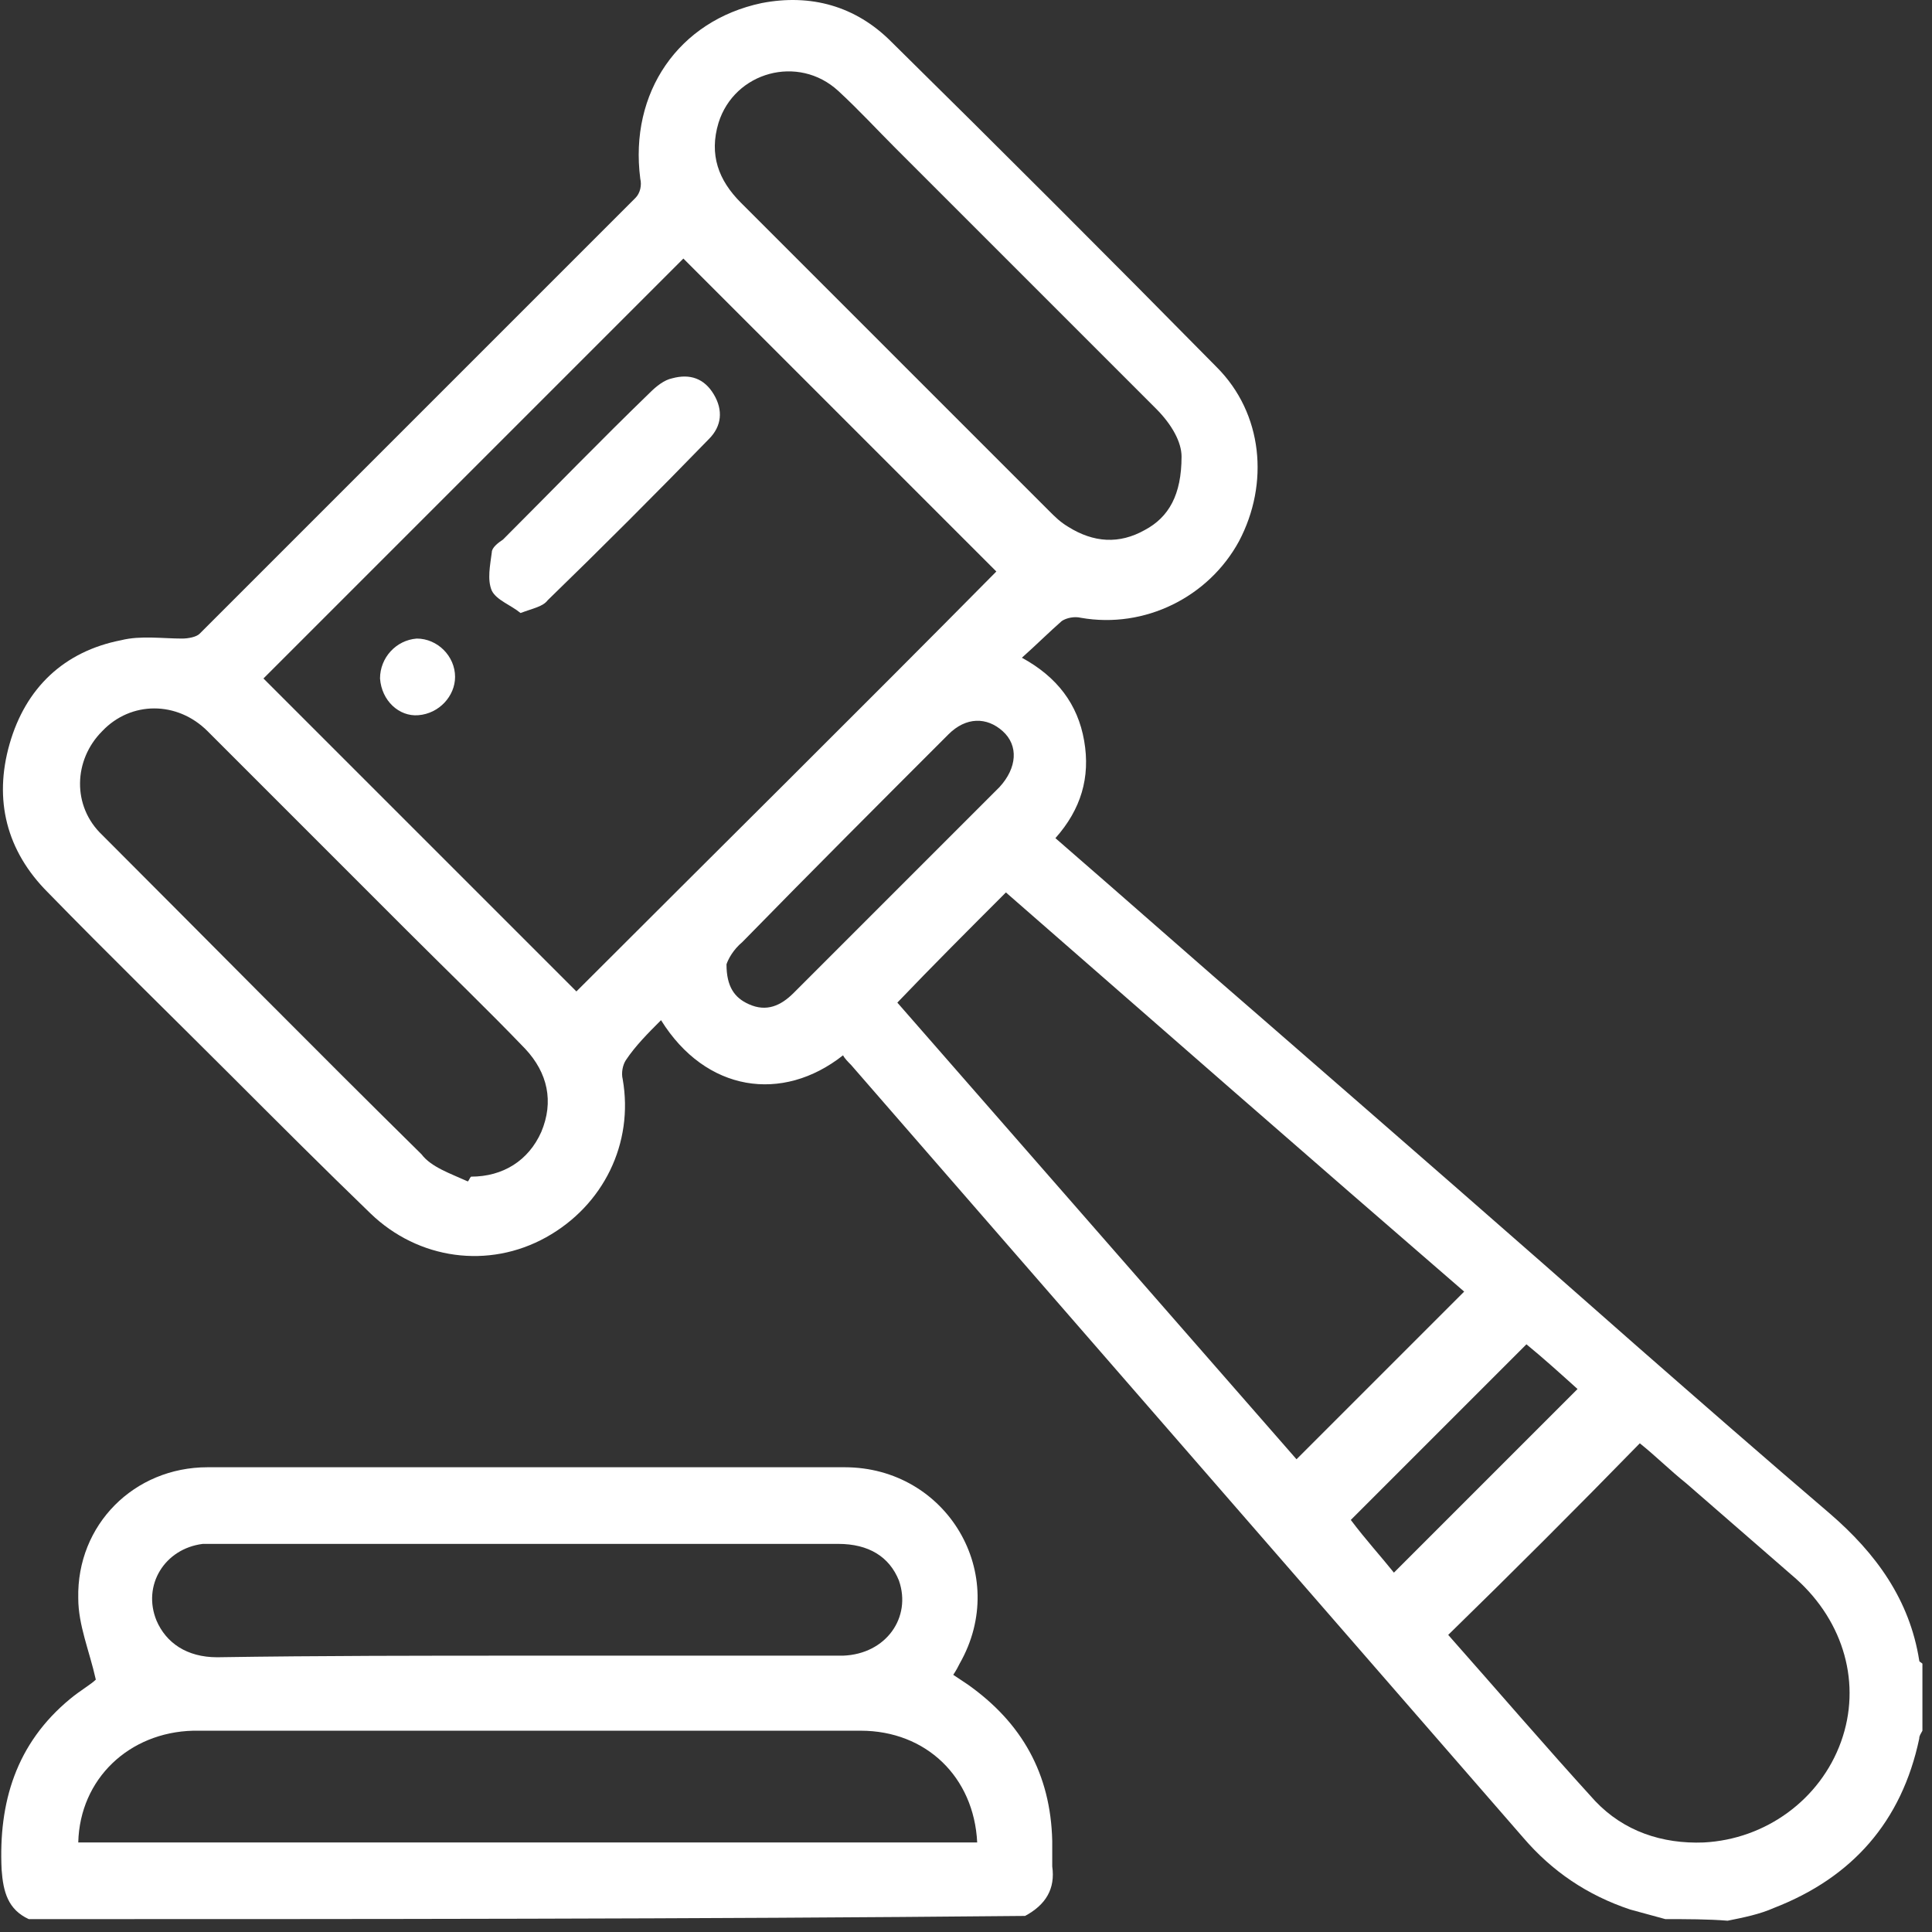 <?xml version="1.0" encoding="UTF-8"?> <svg xmlns="http://www.w3.org/2000/svg" width="121" height="121" viewBox="0 0 121 121" fill="none"><rect x="0" y="0" width="121" height="121" fill="#333333" stroke="none"/> <path d="M104.3 120.193C103.6 119.993 102.8 119.793 102.1 119.593C99.4 118.693 97.2 117.193 95.4 115.093C81.4 98.993 67.3 82.793 53.3 66.693C53.1 66.493 52.9 66.293 52.8 66.093C49 69.093 44.2 68.393 41.4 63.893C40.6 64.693 39.8 65.493 39.2 66.393C39 66.693 38.9 67.193 39 67.593C39.7 71.593 37.8 75.493 34.2 77.493C30.6 79.493 26.2 78.893 23.2 75.993C20.3 73.193 17.4 70.293 14.5 67.393C10.7 63.593 6.8 59.793 3 55.893C0.4 53.293 -0.4 50.093 0.6 46.593C1.6 43.093 4 40.793 7.6 40.093C8.8 39.793 10.2 39.993 11.4 39.993C11.8 39.993 12.3 39.893 12.5 39.693C21.6 30.593 30.7 21.493 39.8 12.393C40.1 12.093 40.2 11.593 40.1 11.193C39.4 5.793 42.5 1.293 47.7 0.193C50.8 -0.407 53.6 0.393 55.8 2.593C62.7 9.393 69.5 16.193 76.2 22.993C79.1 25.893 79.5 30.293 77.6 33.893C75.7 37.393 71.7 39.393 67.7 38.693C67.3 38.593 66.8 38.693 66.5 38.893C65.7 39.593 64.9 40.393 64 41.193C66.2 42.393 67.5 44.093 67.9 46.393C68.3 48.693 67.7 50.693 66.1 52.493C70.6 56.393 75 60.293 79.4 64.093C87.1 70.793 94.8 77.493 102.5 84.293C106.5 87.793 110.5 91.293 114.6 94.793C117.5 97.293 119.6 100.193 120.2 103.993C120.2 104.093 120.3 104.093 120.4 104.193C120.4 105.593 120.4 106.993 120.4 108.393C120.3 108.593 120.2 108.693 120.2 108.893C119.1 114.093 116 117.593 111.1 119.493C110.2 119.893 109.2 120.093 108.2 120.293C107 120.193 105.6 120.193 104.3 120.193ZM16.5 42.493C23.1 49.093 29.7 55.693 36.1 62.093C44.8 53.393 53.7 44.593 62.4 35.793C55.9 29.293 49.3 22.693 42.8 16.193C34.1 24.893 25.3 33.693 16.5 42.493ZM81.2 91.393C84.8 87.793 88.2 84.393 91.7 80.893C82.1 72.593 72.5 64.193 63 55.893C60.7 58.193 58.4 60.493 56.2 62.793C64.5 72.293 72.9 81.893 81.2 91.393ZM90.7 102.393C93.8 105.893 96.8 109.393 99.9 112.793C101.7 114.693 104.1 115.493 106.7 115.393C110.6 115.193 114 112.693 115.3 109.093C116.6 105.493 115.5 101.593 112.5 98.893C110.2 96.893 107.9 94.893 105.6 92.893C104.6 92.093 103.7 91.193 102.7 90.393C98.7 94.493 94.8 98.393 90.7 102.393ZM74 28.593C74 27.693 73.4 26.593 72.4 25.593C67 20.193 61.5 14.693 56.1 9.293C54.9 8.093 53.8 6.893 52.5 5.693C50 3.393 46 4.493 45 7.693C44.4 9.693 45 11.293 46.4 12.693C52.8 19.093 59.3 25.593 65.7 31.993C66.1 32.393 66.4 32.693 66.9 32.993C68.5 33.993 70.1 34.093 71.7 33.193C73.2 32.393 74 30.993 74 28.593ZM29.3 73.993C29.4 73.893 29.4 73.793 29.5 73.693C31.5 73.693 33.1 72.693 33.9 70.893C34.7 68.993 34.3 67.193 32.9 65.693C30.5 63.193 28 60.793 25.5 58.293C21.3 54.093 17.2 49.993 13 45.793C11.1 43.893 8.2 43.893 6.4 45.793C4.6 47.593 4.5 50.493 6.4 52.293C13.1 58.993 19.7 65.693 26.4 72.293C27 73.093 28.2 73.493 29.3 73.993ZM45.5 60.393C45.5 61.793 46 62.493 46.9 62.893C48 63.393 48.9 62.993 49.7 62.193C54 57.893 58.3 53.593 62.6 49.293C63.7 48.093 63.8 46.693 62.8 45.793C61.8 44.893 60.5 44.893 59.4 45.993C55.1 50.293 50.8 54.593 46.5 58.993C45.9 59.493 45.6 60.093 45.5 60.393ZM87.3 98.493C91.2 94.593 94.9 90.893 98.8 86.993C97.8 86.093 96.7 85.093 95.6 84.193C91.9 87.893 88.3 91.493 84.6 95.193C85.5 96.393 86.5 97.493 87.3 98.493Z" fill="white"></path> <path d="M1.801 120.193C0.501 119.593 0.201 118.493 0.101 117.093C-0.099 112.893 1.001 109.193 4.401 106.393C5.001 105.893 5.701 105.493 6.001 105.193C5.601 103.393 4.901 101.793 4.901 100.093C4.801 95.493 8.401 91.893 13.001 91.893C26.301 91.893 39.601 91.893 52.901 91.893C59.301 91.893 63.301 98.593 60.101 104.193C60.001 104.393 59.901 104.593 59.701 104.893C60.001 105.093 60.301 105.293 60.601 105.493C64.001 107.893 65.801 111.093 65.901 115.293C65.901 115.793 65.901 116.393 65.901 116.893C66.101 118.293 65.501 119.293 64.201 119.993C43.501 120.193 22.601 120.193 1.801 120.193ZM4.901 115.393C23.701 115.393 42.401 115.393 61.201 115.393C61.001 111.293 58.001 108.393 53.901 108.393C48.301 108.393 42.801 108.393 37.201 108.393C28.801 108.393 20.401 108.393 12.101 108.393C8.101 108.493 5.001 111.393 4.901 115.393ZM33.001 103.693C37.701 103.693 42.501 103.693 47.201 103.693C49.101 103.693 51.001 103.693 52.801 103.693C55.501 103.593 57.101 101.293 56.301 98.993C55.701 97.493 54.401 96.693 52.501 96.693C39.601 96.693 26.701 96.693 13.801 96.693C13.401 96.693 13.101 96.693 12.701 96.693C10.301 96.993 8.901 99.293 9.801 101.493C10.401 102.893 11.701 103.793 13.601 103.793C20.101 103.693 26.501 103.693 33.001 103.693Z" fill="white"></path> <path d="M32.601 38.393C32.001 37.893 31.101 37.593 30.801 36.993C30.501 36.293 30.701 35.393 30.801 34.593C30.801 34.293 31.201 33.993 31.501 33.793C34.601 30.693 37.601 27.593 40.701 24.593C41.101 24.193 41.601 23.793 42.101 23.693C43.201 23.393 44.101 23.693 44.701 24.693C45.301 25.693 45.201 26.693 44.401 27.493C41.101 30.893 37.701 34.293 34.301 37.593C34.001 37.993 33.401 38.093 32.601 38.393Z" fill="white"></path> <path d="M23.801 42.493C23.801 41.193 24.801 40.093 26.101 39.993C27.401 39.993 28.501 41.093 28.501 42.393C28.501 43.593 27.501 44.693 26.201 44.793C25.001 44.893 23.901 43.893 23.801 42.493Z" fill="white"></path> </svg> 